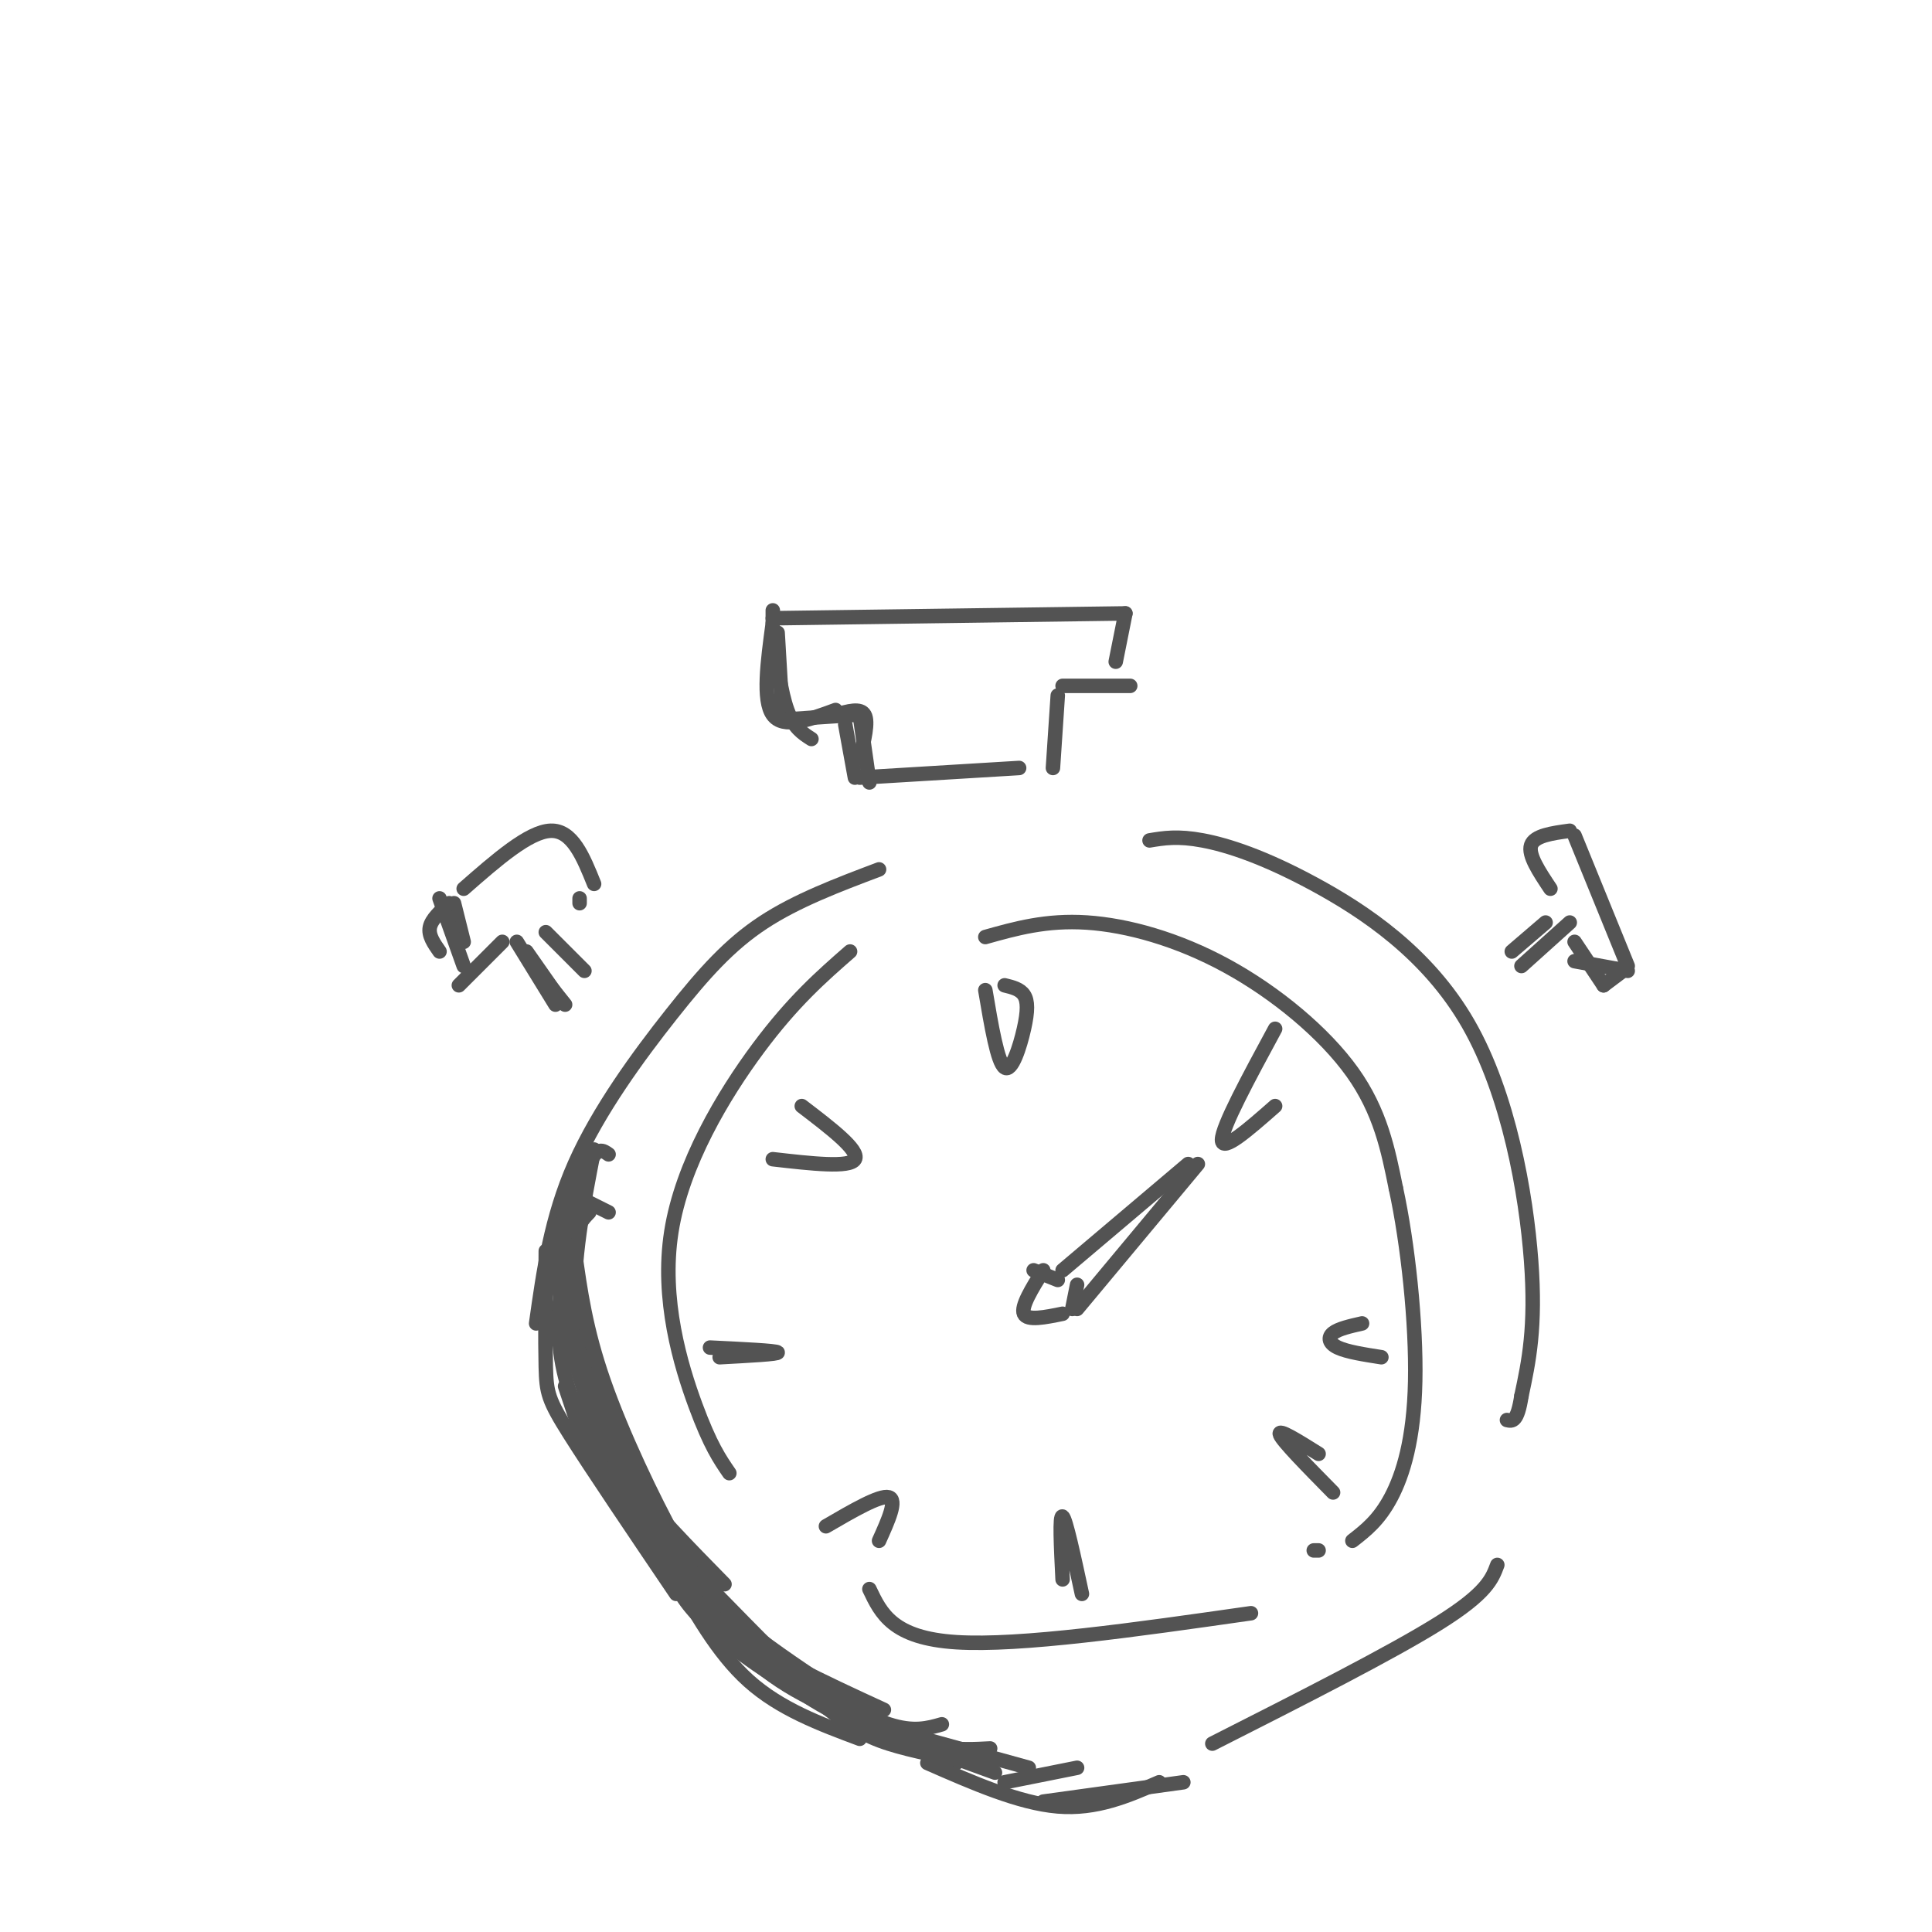 <svg viewBox='0 0 400 400' version='1.1' xmlns='http://www.w3.org/2000/svg' xmlns:xlink='http://www.w3.org/1999/xlink'><g fill='none' stroke='#535353' stroke-width='3' stroke-linecap='round' stroke-linejoin='round'><path d='M175,150c0.000,0.000 2.000,11.000 2,11'/><path d='M178,161c0.000,0.000 33.000,-2.000 33,-2'/><path d='M173,147c-5.417,2.000 -10.833,4.000 -13,1c-2.167,-3.000 -1.083,-11.000 0,-19'/><path d='M160,129c0.000,-3.500 0.000,-2.750 0,-2'/><path d='M160,128c0.000,0.000 73.000,-1.000 73,-1'/><path d='M233,127c0.000,0.000 -2.000,10.000 -2,10'/><path d='M220,142c0.000,0.000 14.000,0.000 14,0'/><path d='M219,144c0.000,0.000 -1.000,15.000 -1,15'/><path d='M182,180c-8.542,3.226 -17.083,6.452 -24,11c-6.917,4.548 -12.208,10.417 -19,19c-6.792,8.583 -15.083,19.881 -20,31c-4.917,11.119 -6.458,22.060 -8,33'/><path d='M135,315c3.500,7.250 7.000,14.500 15,21c8.000,6.500 20.500,12.250 33,18'/><path d='M251,361c18.583,-9.417 37.167,-18.833 47,-25c9.833,-6.167 10.917,-9.083 12,-12'/><path d='M238,174c2.907,-0.486 5.815,-0.973 11,0c5.185,0.973 12.648,3.405 23,9c10.352,5.595 23.595,14.352 32,29c8.405,14.648 11.973,35.185 13,49c1.027,13.815 -0.486,20.907 -2,28'/><path d='M315,289c-0.833,5.500 -1.917,5.250 -3,5'/><path d='M109,197c0.000,0.000 7.000,10.000 7,10'/><path d='M113,193c0.000,0.000 8.000,8.000 8,8'/><path d='M104,195c0.000,0.000 -9.000,9.000 -9,9'/><path d='M91,197c-1.167,-1.667 -2.333,-3.333 -2,-5c0.333,-1.667 2.167,-3.333 4,-5'/><path d='M96,184c6.750,-5.917 13.500,-11.833 18,-12c4.500,-0.167 6.750,5.417 9,11'/><path d='M120,186c0.000,0.000 0.000,1.000 0,1'/><path d='M313,197c0.000,0.000 7.000,-6.000 7,-6'/><path d='M315,200c0.000,0.000 10.000,-9.000 10,-9'/><path d='M321,184c-2.333,-3.500 -4.667,-7.000 -4,-9c0.667,-2.000 4.333,-2.500 8,-3'/><path d='M326,173c0.000,0.000 11.000,27.000 11,27'/><path d='M337,201c0.000,0.000 -11.000,-2.000 -11,-2'/><path d='M326,195c0.000,0.000 6.000,9.000 6,9'/><path d='M332,204c0.000,0.000 4.000,-3.000 4,-3'/><path d='M176,197c-5.887,5.143 -11.774,10.286 -19,20c-7.226,9.714 -15.792,24.000 -18,38c-2.208,14.000 1.940,27.714 5,36c3.060,8.286 5.030,11.143 7,14'/><path d='M180,329c2.417,5.083 4.833,10.167 18,11c13.167,0.833 37.083,-2.583 61,-6'/><path d='M204,194c6.315,-1.774 12.631,-3.548 21,-3c8.369,0.548 18.792,3.417 29,9c10.208,5.583 20.202,13.881 26,22c5.798,8.119 7.399,16.060 9,24'/><path d='M289,246c2.500,11.440 4.250,28.042 4,40c-0.250,11.958 -2.500,19.274 -5,24c-2.500,4.726 -5.250,6.863 -8,9'/><path d='M273,321c0.000,0.000 -1.000,0.000 -1,0'/><path d='M264,213c-5.500,10.167 -11.000,20.333 -11,23c0.000,2.667 5.500,-2.167 11,-7'/><path d='M204,205c1.262,7.470 2.524,14.940 4,16c1.476,1.060 3.167,-4.292 4,-8c0.833,-3.708 0.810,-5.774 0,-7c-0.810,-1.226 -2.405,-1.613 -4,-2'/><path d='M166,229c6.000,4.583 12.000,9.167 11,11c-1.000,1.833 -9.000,0.917 -17,0'/><path d='M147,279c6.833,0.333 13.667,0.667 14,1c0.333,0.333 -5.833,0.667 -12,1'/><path d='M282,274c-2.444,0.556 -4.889,1.111 -6,2c-1.111,0.889 -0.889,2.111 1,3c1.889,0.889 5.444,1.444 9,2'/><path d='M220,327c-0.333,-6.750 -0.667,-13.500 0,-13c0.667,0.500 2.333,8.250 4,16'/><path d='M171,316c5.583,-3.250 11.167,-6.500 13,-6c1.833,0.500 -0.083,4.750 -2,9'/><path d='M273,301c-4.250,-2.667 -8.500,-5.333 -8,-4c0.500,1.333 5.750,6.667 11,12'/><path d='M216,263c-2.333,3.750 -4.667,7.500 -4,9c0.667,1.500 4.333,0.750 8,0'/><path d='M214,263c0.000,0.000 5.000,2.000 5,2'/><path d='M222,271c0.000,0.000 1.000,-5.000 1,-5'/><path d='M220,263c0.000,0.000 26.000,-22.000 26,-22'/><path d='M248,241c0.000,0.000 -25.000,30.000 -25,30'/><path d='M117,287c0.000,0.000 5.000,15.000 5,15'/><path d='M208,369c0.000,0.000 15.000,-3.000 15,-3'/><path d='M126,298c1.156,3.956 2.311,7.911 7,16c4.689,8.089 12.911,20.311 21,28c8.089,7.689 16.044,10.844 24,14'/><path d='M143,328c14.333,11.667 28.667,23.333 39,29c10.333,5.667 16.667,5.333 23,5'/><path d='M184,358c0.000,0.000 29.000,8.000 29,8'/><path d='M126,239c-1.179,-0.845 -2.357,-1.690 -4,2c-1.643,3.690 -3.750,11.917 -4,20c-0.250,8.083 1.357,16.024 4,24c2.643,7.976 6.321,15.988 10,24'/><path d='M122,251c-1.952,2.018 -3.905,4.036 -3,13c0.905,8.964 4.667,24.875 7,34c2.333,9.125 3.238,11.464 9,18c5.762,6.536 16.381,17.268 27,28'/><path d='M122,286c-1.238,1.780 -2.476,3.560 2,12c4.476,8.440 14.667,23.542 23,34c8.333,10.458 14.810,16.274 23,21c8.190,4.726 18.095,8.363 28,12'/><path d='M161,131c0.000,0.000 1.000,17.000 1,17'/><path d='M160,131c0.833,6.167 1.667,12.333 3,16c1.333,3.667 3.167,4.833 5,6'/><path d='M162,149c0.000,0.000 15.000,-1.000 15,-1'/><path d='M173,148c2.583,-0.750 5.167,-1.500 6,0c0.833,1.500 -0.083,5.250 -1,9'/><path d='M178,148c0.000,0.000 2.000,14.000 2,14'/><path d='M123,238c-2.244,11.511 -4.489,23.022 -4,34c0.489,10.978 3.711,21.422 7,29c3.289,7.578 6.644,12.289 10,17'/><path d='M119,259c1.119,8.107 2.238,16.214 6,27c3.762,10.786 10.167,24.250 15,33c4.833,8.750 8.095,12.786 13,17c4.905,4.214 11.452,8.607 18,13'/><path d='M139,325c4.750,8.583 9.500,17.167 16,23c6.500,5.833 14.750,8.917 23,12'/><path d='M126,251c0.000,0.000 -4.000,-2.000 -4,-2'/><path d='M122,240c-3.345,4.512 -6.690,9.024 -7,17c-0.310,7.976 2.417,19.417 5,28c2.583,8.583 5.024,14.310 10,21c4.976,6.690 12.488,14.345 20,22'/><path d='M117,248c-0.365,6.860 -0.729,13.721 0,20c0.729,6.279 2.552,11.978 6,21c3.448,9.022 8.522,21.367 17,33c8.478,11.633 20.359,22.555 28,29c7.641,6.445 11.040,8.413 16,10c4.960,1.587 11.480,2.794 18,4'/><path d='M164,347c7.417,4.167 14.833,8.333 20,10c5.167,1.667 8.083,0.833 11,0'/><path d='M94,187c0.000,0.000 2.000,8.000 2,8'/><path d='M91,186c0.000,0.000 5.000,14.000 5,14'/><path d='M107,195c0.000,0.000 8.000,13.000 8,13'/><path d='M109,198c0.000,0.000 8.000,10.000 8,10'/><path d='M113,259c-0.067,9.311 -0.133,18.622 0,24c0.133,5.378 0.467,6.822 5,14c4.533,7.178 13.267,20.089 22,33'/><path d='M116,268c-0.339,5.185 -0.679,10.369 1,17c1.679,6.631 5.375,14.708 10,23c4.625,8.292 10.179,16.798 19,25c8.821,8.202 20.911,16.101 33,24'/><path d='M139,326c1.222,2.778 2.444,5.556 7,10c4.556,4.444 12.444,10.556 23,16c10.556,5.444 23.778,10.222 37,15'/><path d='M192,365c9.500,4.167 19.000,8.333 27,9c8.000,0.667 14.500,-2.167 21,-5'/><path d='M216,373c0.000,0.000 29.000,-4.000 29,-4'/></g>
</svg>